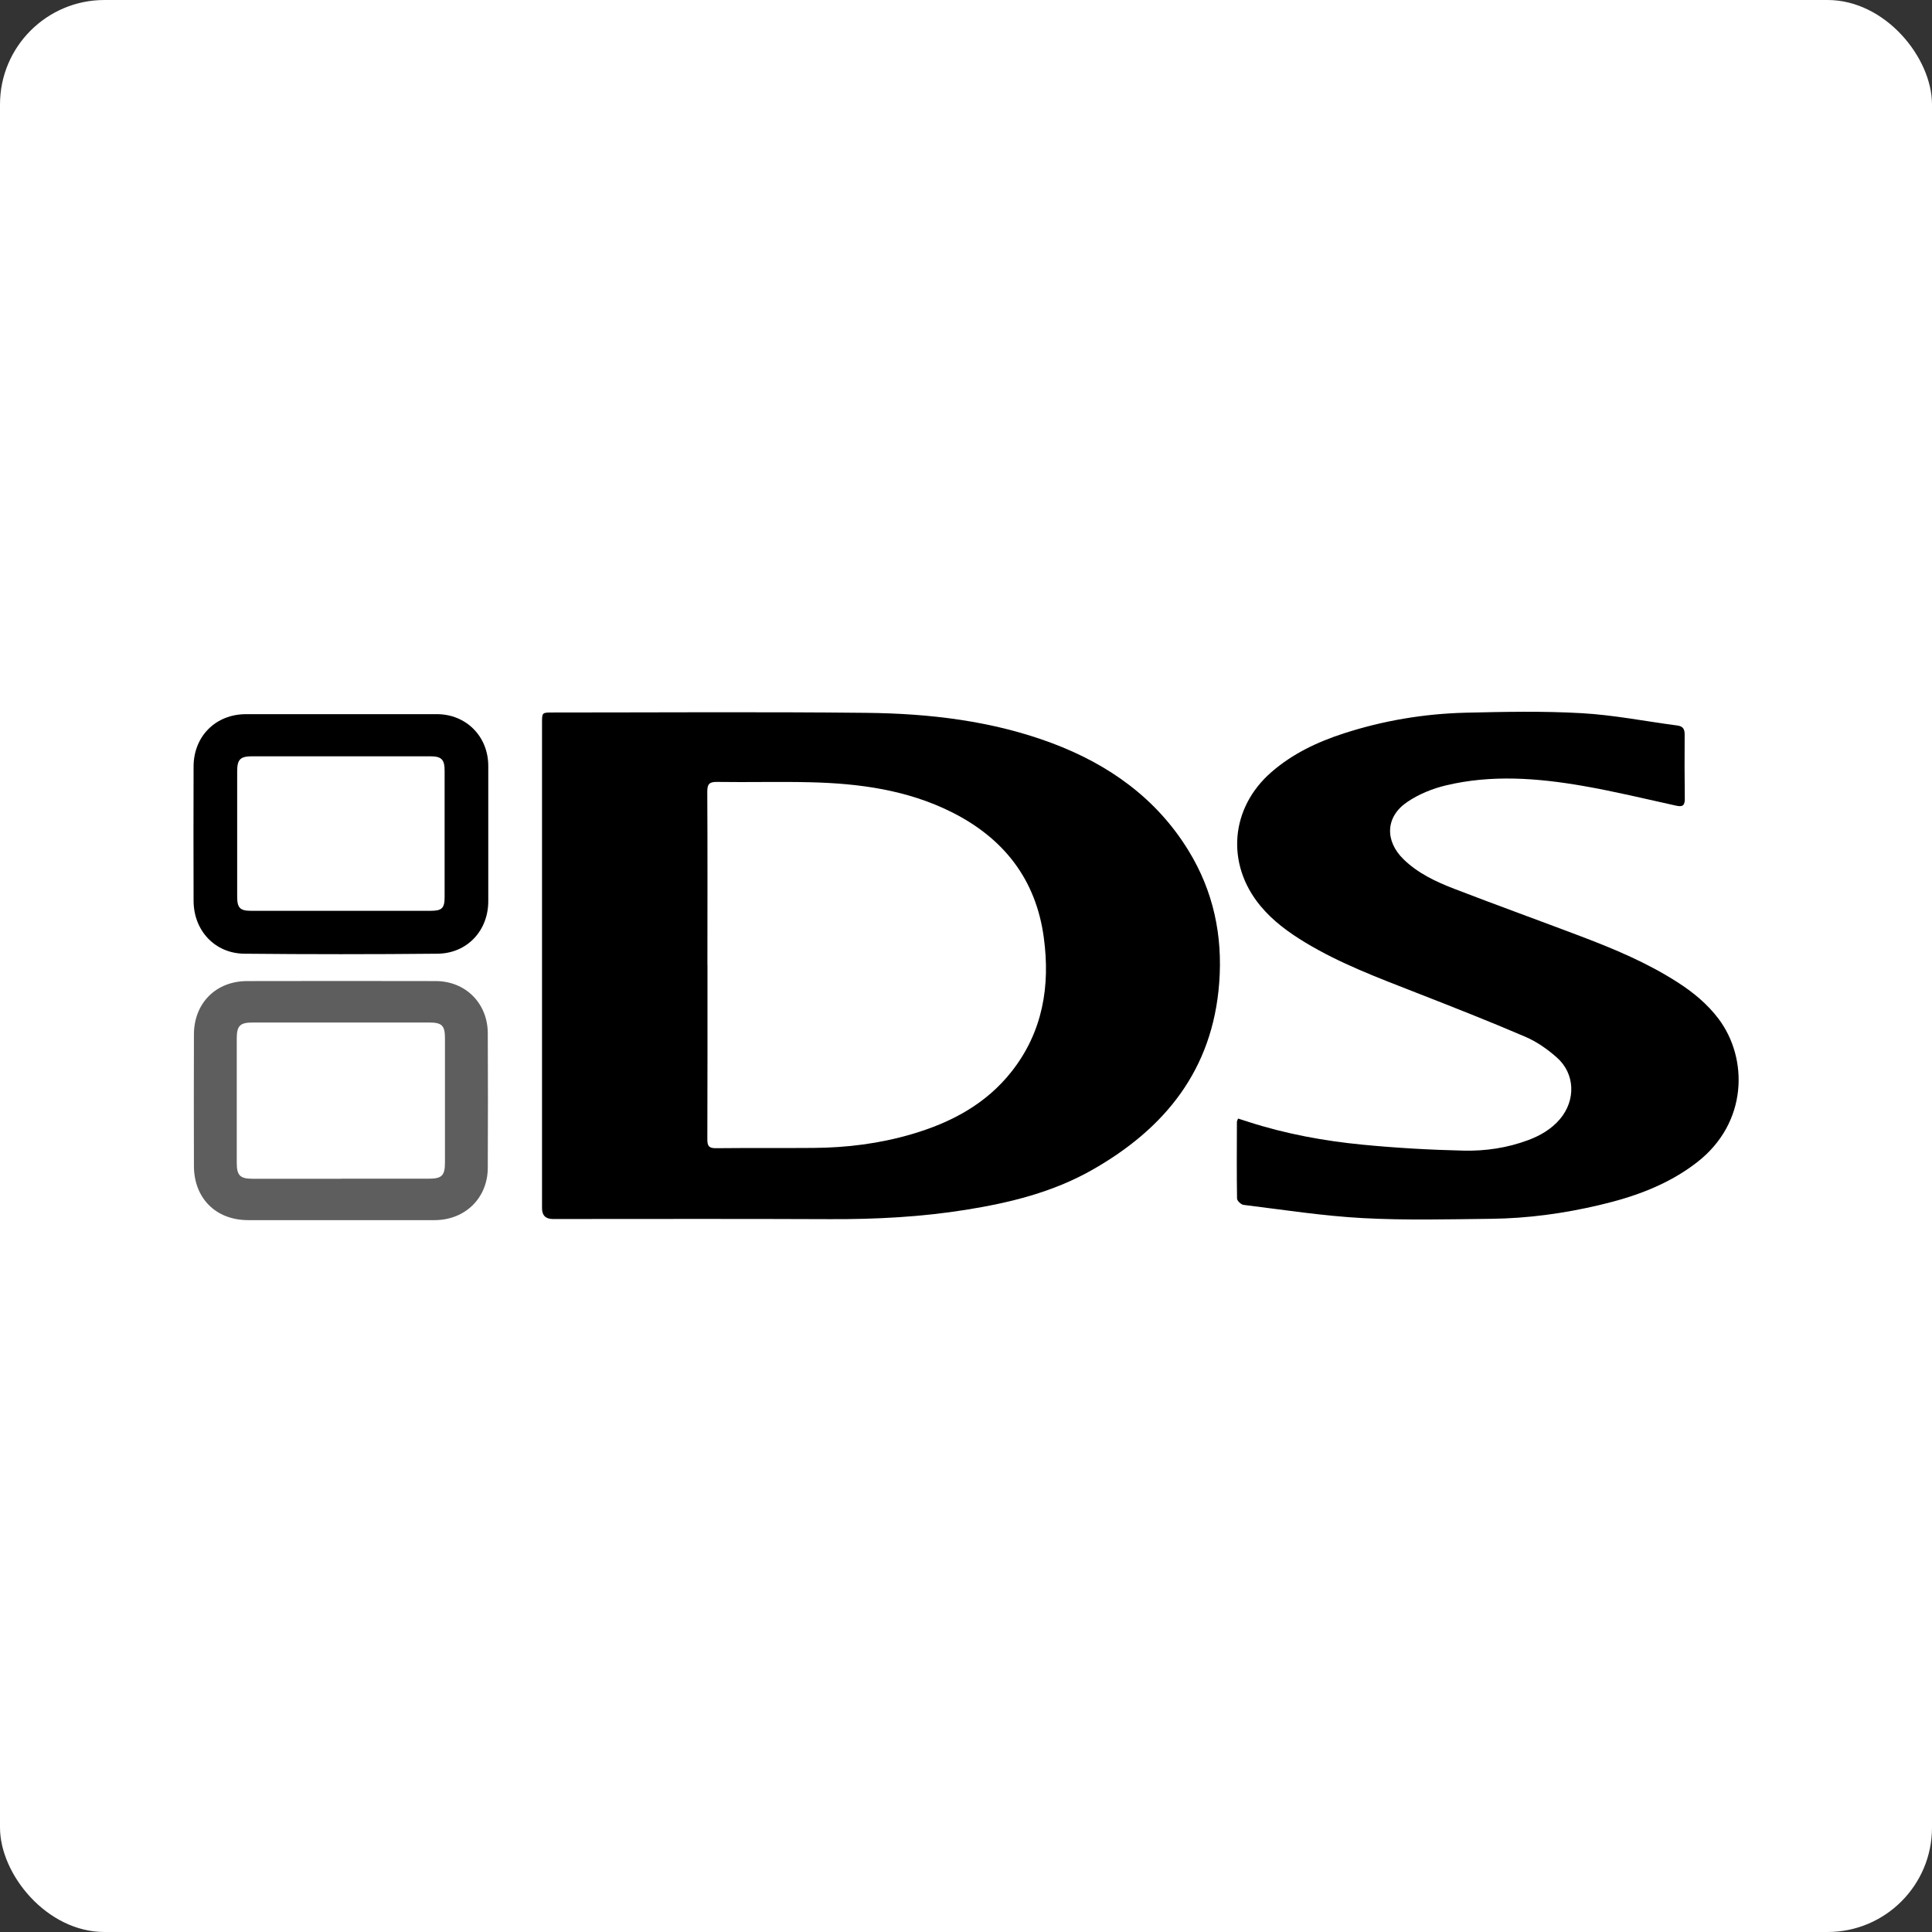 <?xml version="1.0" encoding="UTF-8"?>
<svg id="Layer_1" xmlns="http://www.w3.org/2000/svg" viewBox="0 0 277.45 277.45">
  <rect x="0" y="0" width="277.45" height="277.45" fill="#333333" stroke="none"/>
  <defs>
    <style>
      .cls-1 {
        fill: #fff;
      }

      .cls-2 {
        fill: #5e5e5e;
      }
    </style>
  </defs>
  <rect class="cls-1" width="277.45" height="277.45" rx="15" ry="15"/>
  <g>
    <path d="M77.84,138.67c0-11.62,0-23.24,0-34.86,0-1.48,0-1.49,1.51-1.49,15.01,0,30.01-.11,45.02.05,9.09.09,18.12,1.14,26.7,4.35,8.13,3.05,15.01,7.91,19.63,15.47,3.55,5.8,4.9,12.16,4.39,18.93-.93,12.5-7.77,20.96-18.32,26.93-5.61,3.17-11.73,4.67-18.01,5.68-6.48,1.04-13.01,1.38-19.58,1.35-13.26-.06-26.52-.02-39.77-.02q-1.57,0-1.57-1.54c0-11.62,0-23.24,0-34.86ZM101.6,138.62c0,8.34.01,16.68-.02,25.02,0,.95.25,1.26,1.23,1.25,4.66-.05,9.32,0,13.99-.04,4.79-.03,9.51-.62,14.11-1.97,5.64-1.65,10.68-4.31,14.38-9.02,4.46-5.68,5.55-12.25,4.61-19.2-1.12-8.37-5.75-14.29-13.25-18.04-6.37-3.18-13.23-4.11-20.23-4.28-4.48-.11-8.96.02-13.44-.05-1.11-.02-1.41.3-1.41,1.41.05,8.3.02,16.61.02,24.91Z"/>
    <path d="M177.79,160.63c.57.19,1.08.35,1.59.51,5.29,1.7,10.73,2.7,16.24,3.24,4.85.47,9.72.75,14.59.86,3.12.07,6.24-.39,9.22-1.5,1.77-.66,3.36-1.58,4.6-3.04,2.28-2.7,2.18-6.5-.45-8.83-1.34-1.19-2.89-2.28-4.53-2.98-5.21-2.24-10.5-4.31-15.79-6.38-5.39-2.11-10.82-4.14-15.8-7.15-2.41-1.46-4.67-3.1-6.48-5.3-4.96-6.02-4.29-14.03,1.58-19.16,3.05-2.66,6.62-4.35,10.42-5.58,5.68-1.84,11.53-2.82,17.48-2.97,5.56-.13,11.15-.25,16.7.07,4.6.26,9.15,1.17,13.73,1.77.84.11,1.05.56,1.04,1.34-.02,3.06-.02,6.12.02,9.18.01.97-.32,1.2-1.24.99-4.44-.98-8.87-2.05-13.34-2.83-6.56-1.14-13.17-1.65-19.73-.08-1.94.46-3.92,1.27-5.56,2.39-3.12,2.11-3.23,5.57-.53,8.21,2.08,2.03,4.67,3.24,7.32,4.26,6.04,2.33,12.14,4.53,18.2,6.83,4.77,1.81,9.47,3.78,13.79,6.55,2.25,1.44,4.3,3.11,5.93,5.27,4.28,5.67,4.25,14.94-3.09,20.62-4.15,3.22-8.96,4.95-13.99,6.13-5.11,1.21-10.31,1.92-15.56,1.98-6.15.07-12.31.23-18.45-.1-5.73-.31-11.42-1.2-17.12-1.9-.35-.04-.92-.58-.93-.9-.06-3.68-.03-7.36-.02-11.04,0-.1.07-.2.18-.48Z"/>
    <path d="M48.98,102.56c4.59,0,9.17,0,13.76,0,4.2,0,7.37,3.19,7.38,7.42.01,6.48.01,12.96,0,19.44,0,4.23-3.03,7.5-7.29,7.54-9.25.09-18.5.09-27.74,0-4.24-.04-7.27-3.33-7.29-7.57-.02-6.44-.02-12.89,0-19.33.02-4.35,3.19-7.5,7.53-7.5,4.55,0,9.1,0,13.65,0ZM48.95,130.8c4.3,0,8.6,0,12.89,0,1.63,0,2.01-.38,2.01-1.98,0-6.05,0-12.09,0-18.14,0-1.62-.45-2.07-2.08-2.07-8.52,0-17.05,0-25.57,0-1.68,0-2.14.45-2.14,2.14,0,6.01,0,12.02,0,18.03,0,1.6.42,2.02,1.99,2.02,4.3,0,8.6,0,12.89,0Z"/>
    <path class="cls-2" d="M48.94,175.22c-4.44,0-8.89,0-13.33,0-4.61-.01-7.75-3.14-7.76-7.77-.02-6.3-.02-12.6,0-18.9.01-4.49,3.15-7.65,7.64-7.66,9.03-.02,18.06-.02,27.09,0,4.28.01,7.45,3.19,7.47,7.48.03,6.45.03,12.89,0,19.34-.02,4.32-3.22,7.47-7.57,7.51-.07,0-.15,0-.22,0-4.44,0-8.89,0-13.33,0ZM48.95,169.27c4.19,0,8.38,0,12.57,0,1.95,0,2.38-.43,2.38-2.37,0-5.94,0-11.87,0-17.81,0-1.81-.44-2.25-2.26-2.25-8.45,0-16.9,0-25.35,0-1.81,0-2.28.46-2.29,2.25,0,5.97,0,11.95,0,17.92,0,1.79.48,2.27,2.27,2.27,4.22,0,8.45,0,12.67,0Z"/>
  </g>
</svg>